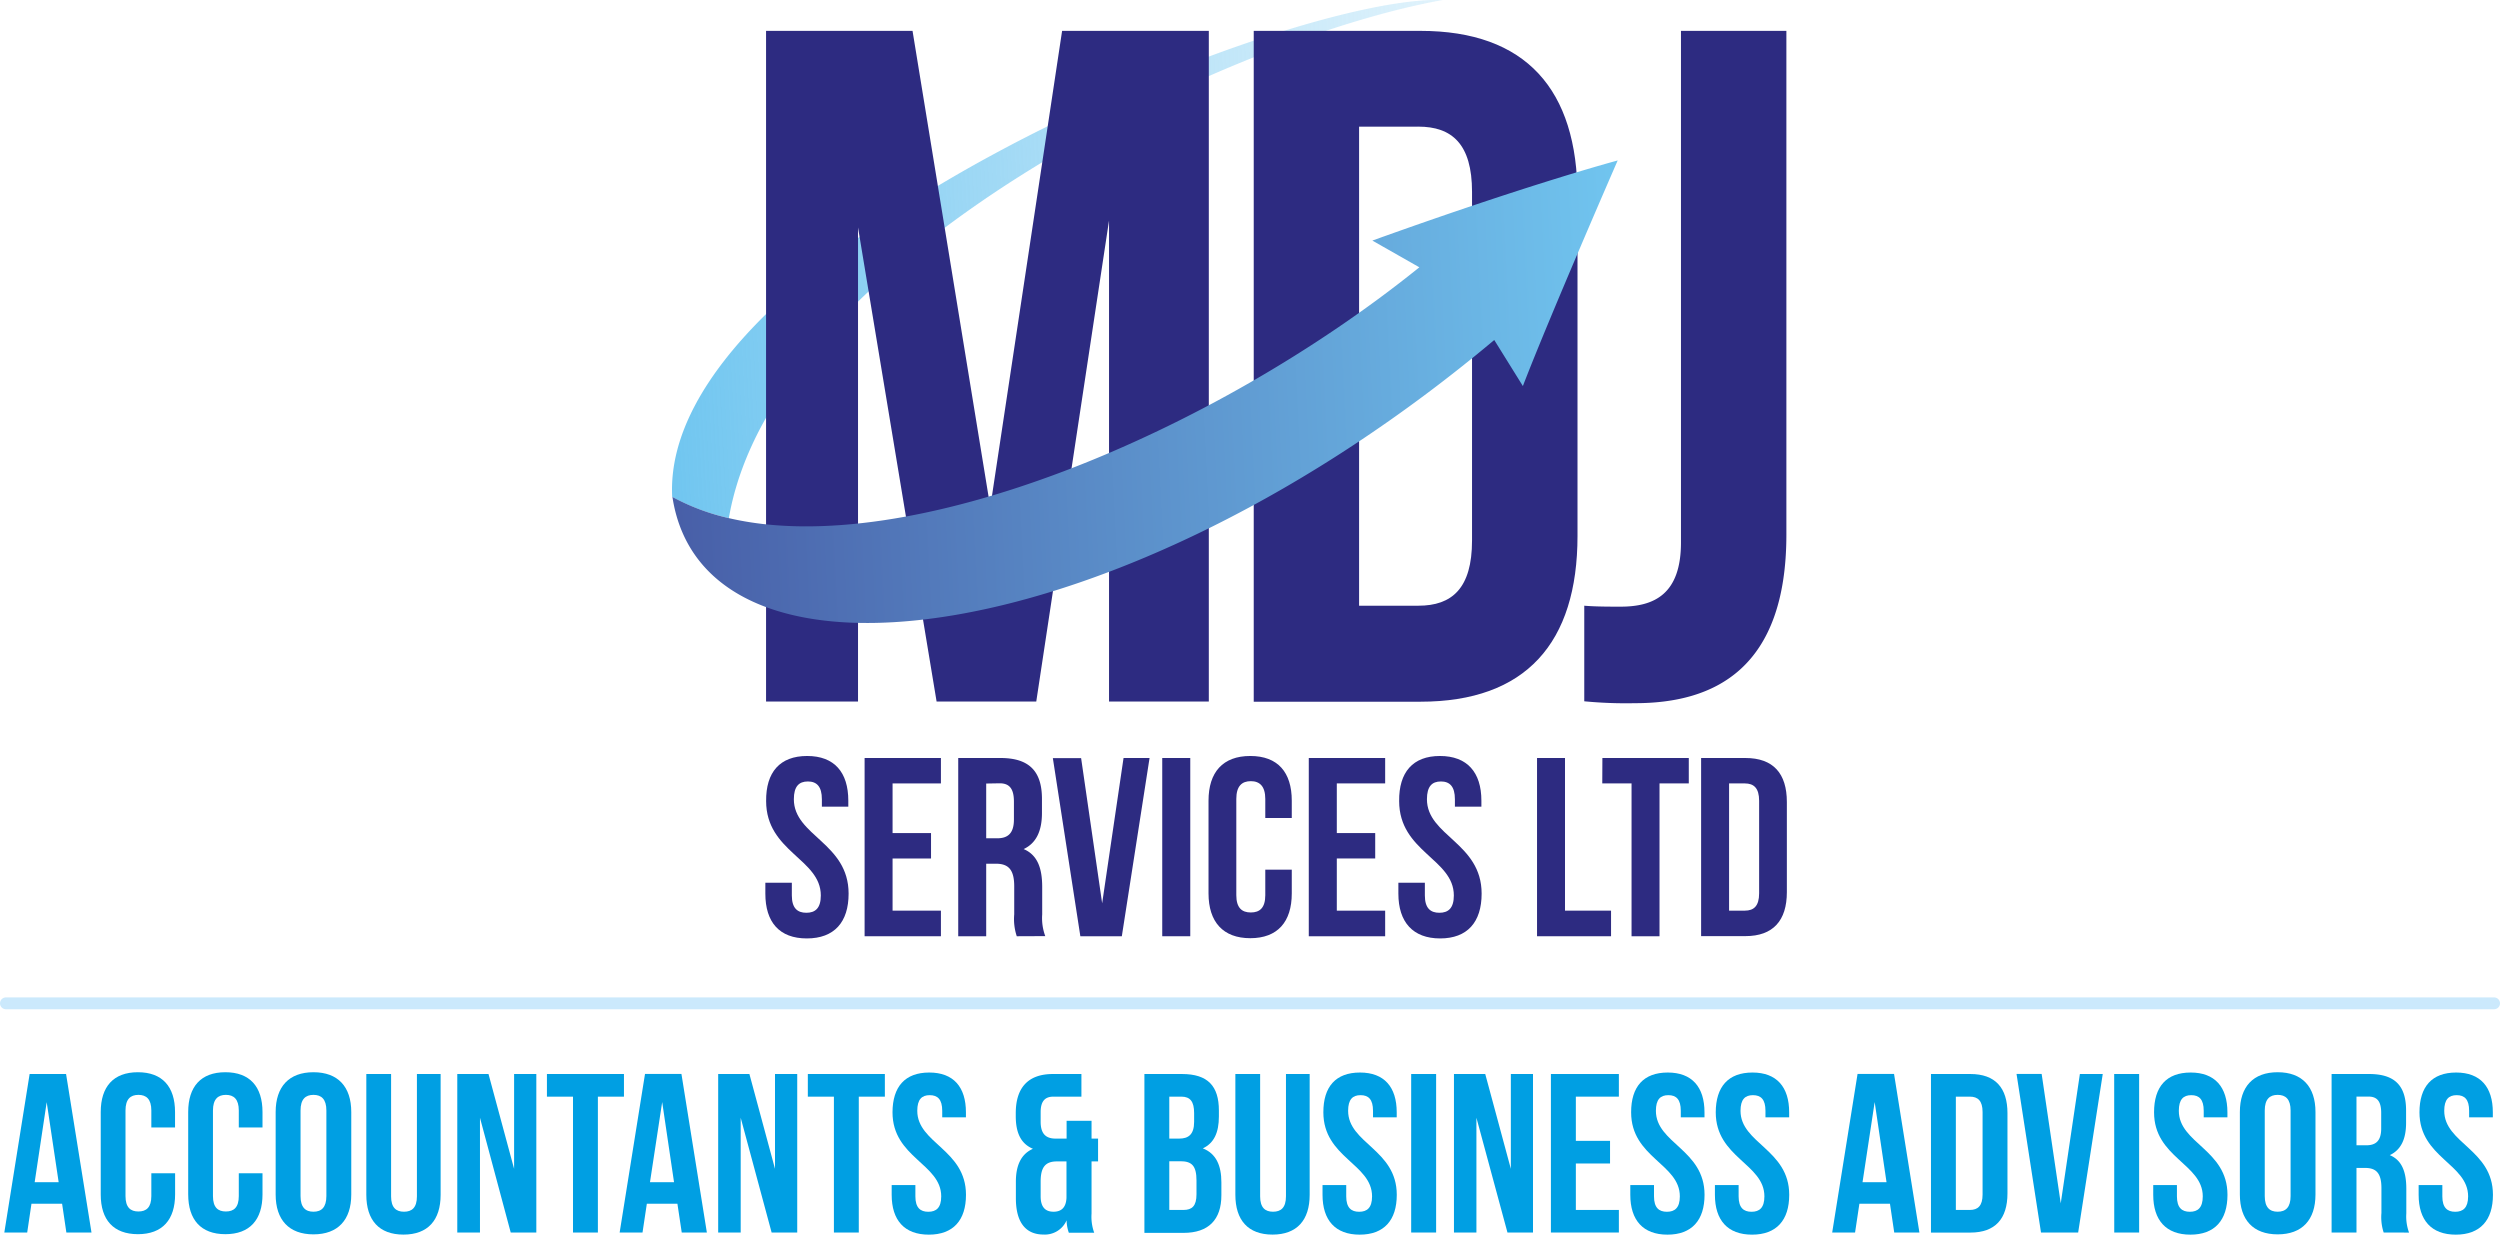 <svg xmlns="http://www.w3.org/2000/svg" xmlns:xlink="http://www.w3.org/1999/xlink" viewBox="0 0 421.9 208.35"><defs><style>.cls-1{fill:url(#linear-gradient);}.cls-2{fill:#2d2b81;}.cls-3{fill:url(#linear-gradient-2);}.cls-4{fill:#009fe3;}.cls-5{fill:none;stroke:#cbe9fc;stroke-linecap:round;stroke-miterlimit:10;stroke-width:2px;}</style><linearGradient id="linear-gradient" x1="-399.58" y1="127.22" x2="-249.8" y2="127.22" gradientTransform="matrix(-0.9, 0.05, 0.05, 1, -118.79, -67.71)" gradientUnits="userSpaceOnUse"><stop offset="0" stop-color="#71c6f0" stop-opacity="0.2"/><stop offset="1" stop-color="#71c6f0"/></linearGradient><linearGradient id="linear-gradient-2" x1="-430.84" y1="151.08" x2="-249.8" y2="151.08" gradientTransform="matrix(-0.9, 0.05, 0.05, 1, -118.79, -67.71)" gradientUnits="userSpaceOnUse"><stop offset="0" stop-color="#71c6f0"/><stop offset="1" stop-color="#485fa8"/></linearGradient></defs><title>Asset 1</title><g id="Layer_2" data-name="Layer 2"><g id="Layer_1-2" data-name="Layer 1"><path class="cls-1" d="M243.49,0C206.64,6.61,130.64,43.2,123,87.44a37.43,37.43,0,0,1-9.56-3.57C111.3,42.62,216.45-.95,243.49,0Z"/><path class="cls-2" d="M167.12,85.57,179.24,5.21H204V118.39H187.16V37.22l-12.28,81.17H158.06l-13.26-80v80H129.28V5.21H154Z"/><path class="cls-2" d="M211.58,5.21h28.13c17.78,0,26.51,9.86,26.51,28V90.42c0,18.1-8.73,28-26.51,28H211.58Zm17.78,16.17v80.84h10c5.66,0,9.06-2.91,9.06-11V32.37c0-8.08-3.4-11-9.06-11Z"/><path class="cls-2" d="M267.36,102.22c1.93.16,4.2.16,6.14.16,5.66,0,10.18-2.1,10.18-10.83V5.21h17.79v85c0,22.64-12.13,28.46-25.55,28.46a73.74,73.74,0,0,1-8.56-.32Z"/><path class="cls-2" d="M136.21,127.58c4.59,0,6.95,2.74,6.95,7.55v1H138.7v-1.25c0-2.14-.86-3-2.36-3s-2.37.82-2.37,3c0,6.19,9.24,7.35,9.24,15.93,0,4.81-2.41,7.56-7.05,7.56s-7-2.75-7-7.56v-1.84h4.47v2.15c0,2.14.94,2.92,2.45,2.92s2.44-.78,2.44-2.92c0-6.19-9.23-7.35-9.23-15.94C129.25,130.32,131.61,127.58,136.21,127.58Z"/><path class="cls-2" d="M150.63,140.59h6.49v4.29h-6.49v8.8h8.16V158H145.91V127.92h12.88v4.29h-8.16Z"/><path class="cls-2" d="M171.59,158a9.19,9.19,0,0,1-.43-3.69v-4.73c0-2.79-.95-3.82-3.09-3.82h-1.64V158h-4.72V127.92h7.13c4.89,0,7,2.28,7,6.91v2.36c0,3.1-1,5.12-3.09,6.1,2.36,1,3.13,3.27,3.13,6.4v4.64a8.73,8.73,0,0,0,.52,3.65Zm-5.16-25.77v9.24h1.85c1.76,0,2.83-.78,2.83-3.18v-3c0-2.15-.73-3.1-2.4-3.1Z"/><path class="cls-2" d="M186,152.44l3.61-24.52H194L189.32,158h-7l-4.64-30.06h4.77Z"/><path class="cls-2" d="M196.14,127.92h4.73V158h-4.73Z"/><path class="cls-2" d="M218,146.77v4c0,4.81-2.4,7.56-7,7.56s-7.05-2.75-7.05-7.56V135.13c0-4.81,2.41-7.55,7.05-7.55s7,2.74,7,7.55v2.92h-4.47v-3.22c0-2.14-.94-3-2.44-3s-2.45.82-2.45,3v16.24c0,2.14.94,2.92,2.45,2.92s2.44-.78,2.44-2.92v-4.3Z"/><path class="cls-2" d="M225.6,140.59h6.48v4.29H225.6v8.8h8.16V158H220.87V127.92h12.89v4.29H225.6Z"/><path class="cls-2" d="M243,127.58c4.59,0,7,2.74,7,7.55v1h-4.47v-1.25c0-2.14-.86-3-2.36-3s-2.36.82-2.36,3c0,6.19,9.23,7.35,9.23,15.93,0,4.81-2.41,7.56-7,7.56s-7.05-2.75-7.05-7.56v-1.84h4.47v2.15c0,2.14.94,2.92,2.45,2.92s2.44-.78,2.44-2.92c0-6.19-9.23-7.35-9.23-15.94C236.07,130.32,238.43,127.58,243,127.58Z"/><path class="cls-2" d="M259.39,127.92h4.72v25.76h7.77V158H259.39Z"/><path class="cls-2" d="M270.42,127.92H285v4.29h-4.94V158h-4.72V132.21h-4.94Z"/><path class="cls-2" d="M287.08,127.92h7.47c4.72,0,7,2.62,7,7.43v15.2c0,4.81-2.32,7.43-7,7.43h-7.47Zm4.72,4.29v21.47h2.66c1.51,0,2.41-.77,2.41-2.92V135.13c0-2.14-.9-2.92-2.41-2.92Z"/><path class="cls-3" d="M123,87.44c30.43,7.15,81.68-14.22,116.53-42.33l-7.93-4.51C258.25,31,273,27.08,273,27.08s-11.41,26.15-16,38.07l-4.83-7.77C189.51,110,118.91,119.6,113.48,83.87A37.43,37.43,0,0,0,123,87.44Z"/><path class="cls-4" d="M15.44,208H11.2l-.72-4.86H5.31L4.59,208H.73L5,181.25h6.15Zm-9.59-8.49H9.9L7.88,186Z"/><path class="cls-4" d="M29.55,198v3.56c0,4.28-2.14,6.72-6.27,6.72S17,205.87,17,201.59V187.67c0-4.28,2.14-6.72,6.27-6.72s6.27,2.44,6.27,6.72v2.6h-4v-2.86c0-1.92-.84-2.64-2.18-2.64s-2.18.72-2.18,2.64v14.44c0,1.92.85,2.6,2.18,2.6s2.18-.68,2.18-2.6V198Z"/><path class="cls-4" d="M44.3,198v3.56c0,4.28-2.14,6.72-6.27,6.72s-6.27-2.44-6.27-6.72V187.67c0-4.28,2.14-6.72,6.27-6.72s6.27,2.44,6.27,6.72v2.6h-4v-2.86c0-1.92-.85-2.64-2.18-2.64s-2.18.72-2.18,2.64v14.44c0,1.92.84,2.6,2.18,2.6s2.18-.68,2.18-2.6V198Z"/><path class="cls-4" d="M46.52,187.67c0-4.28,2.25-6.72,6.38-6.72s6.38,2.44,6.38,6.72v13.92c0,4.28-2.25,6.72-6.38,6.72s-6.38-2.44-6.38-6.72Zm4.2,14.18c0,1.92.84,2.64,2.18,2.64s2.18-.72,2.18-2.64V187.41c0-1.92-.84-2.64-2.18-2.64s-2.18.72-2.18,2.64Z"/><path class="cls-4" d="M66,181.25v20.64c0,1.91.84,2.6,2.18,2.6s2.18-.69,2.18-2.6V181.25h4v20.38c0,4.28-2.14,6.72-6.27,6.72s-6.27-2.44-6.27-6.72V181.25Z"/><path class="cls-4" d="M81,188.63V208H77.17V181.25h5.27l4.32,16v-16h3.75V208H86.19Z"/><path class="cls-4" d="M92.3,181.25h13v3.82h-4.4V208H96.7V185.07H92.3Z"/><path class="cls-4" d="M119.29,208h-4.24l-.73-4.86h-5.16l-.73,4.86h-3.86l4.28-26.76H115Zm-9.6-8.49h4.06l-2-13.53Z"/><path class="cls-4" d="M125,188.63V208H121.2V181.25h5.27l4.32,16v-16h3.75V208h-4.32Z"/><path class="cls-4" d="M136.33,181.25h13v3.82h-4.4V208h-4.2V185.07h-4.4Z"/><path class="cls-4" d="M156.82,181c4.09,0,6.19,2.44,6.19,6.72v.84h-4v-1.1c0-1.92-.77-2.64-2.11-2.64s-2.1.72-2.1,2.64c0,5.5,8.22,6.53,8.22,14.18,0,4.28-2.14,6.72-6.27,6.72s-6.27-2.44-6.27-6.72v-1.65h4v1.91c0,1.92.84,2.6,2.18,2.6s2.18-.68,2.18-2.6c0-5.5-8.22-6.53-8.22-14.18C150.63,183.39,152.73,181,156.82,181Z"/><path class="cls-4" d="M174.32,193.87c-2-.84-2.9-2.64-2.9-5.51v-.5c0-4.28,2.06-6.61,6.27-6.61h4.81v3.82h-4.74c-1.33,0-2.14.69-2.14,2.6v1.65c0,2.14,1,2.83,2.53,2.83H180v-3h4.21v3h1.1V196h-1.1v8.79a7.91,7.91,0,0,0,.45,3.25h-4.28a6.56,6.56,0,0,1-.38-2.1,4,4,0,0,1-3.9,2.4c-3.09,0-4.66-2.17-4.66-6.11v-2.72C171.42,196.77,172.26,194.78,174.32,193.87Zm3.48,10.62c1.26,0,2.1-.65,2.18-2.33V196h-1.6c-1.92,0-2.76.92-2.76,3.4v2.48C175.62,203.77,176.46,204.49,177.8,204.49Z"/><path class="cls-4" d="M205.7,187.41v1c0,2.75-.84,4.51-2.71,5.39,2.25.88,3.13,2.91,3.13,5.73v2.18c0,4.13-2.17,6.35-6.38,6.35h-6.61V181.25h6.34C203.83,181.25,205.7,183.28,205.7,187.41Zm-8.37-2.34v7.08H199c1.56,0,2.52-.69,2.52-2.83v-1.49c0-1.91-.65-2.76-2.14-2.76Zm0,10.9v8.22h2.41c1.41,0,2.18-.65,2.18-2.64v-2.33c0-2.49-.8-3.25-2.71-3.25Z"/><path class="cls-4" d="M212.66,181.25v20.64c0,1.91.84,2.6,2.18,2.6s2.18-.69,2.18-2.6V181.25h4v20.38c0,4.28-2.14,6.72-6.27,6.72s-6.27-2.44-6.27-6.72V181.25Z"/><path class="cls-4" d="M229.51,181c4.09,0,6.2,2.44,6.2,6.72v.84h-4v-1.1c0-1.92-.76-2.64-2.1-2.64s-2.1.72-2.1,2.64c0,5.5,8.21,6.53,8.21,14.18,0,4.28-2.14,6.72-6.26,6.72s-6.27-2.44-6.27-6.72v-1.65h4v1.91c0,1.92.84,2.6,2.18,2.6s2.18-.68,2.18-2.6c0-5.5-8.22-6.53-8.22-14.18C223.32,183.39,225.42,181,229.51,181Z"/><path class="cls-4" d="M238.15,181.25h4.21V208h-4.21Z"/><path class="cls-4" d="M249.16,188.63V208h-3.79V181.25h5.28l4.32,16v-16h3.74V208H254.4Z"/><path class="cls-4" d="M265.94,192.53h5.77v3.82h-5.77v7.84h7.26V208H261.73V181.25H273.2v3.82h-7.26Z"/><path class="cls-4" d="M281.45,181c4.09,0,6.2,2.44,6.2,6.72v.84h-4v-1.1c0-1.92-.76-2.64-2.1-2.64s-2.1.72-2.1,2.64c0,5.5,8.21,6.53,8.21,14.18,0,4.28-2.14,6.72-6.26,6.72s-6.27-2.44-6.27-6.72v-1.65h4v1.91c0,1.92.84,2.6,2.18,2.6s2.18-.68,2.18-2.6c0-5.5-8.22-6.53-8.22-14.18C275.26,183.39,277.36,181,281.45,181Z"/><path class="cls-4" d="M295.75,181c4.09,0,6.19,2.44,6.19,6.72v.84h-4v-1.1c0-1.92-.77-2.64-2.11-2.64s-2.1.72-2.1,2.64c0,5.5,8.22,6.53,8.22,14.18,0,4.28-2.14,6.72-6.27,6.72s-6.27-2.44-6.27-6.72v-1.65h4v1.91c0,1.92.84,2.6,2.18,2.6s2.17-.68,2.17-2.6c0-5.5-8.21-6.53-8.21-14.18C289.56,183.39,291.66,181,295.75,181Z"/><path class="cls-4" d="M323.92,208h-4.25l-.72-4.86h-5.16l-.73,4.86H309.2l4.28-26.76h6.16Zm-9.6-8.49h4.05l-2-13.53Z"/><path class="cls-4" d="M325.87,181.25h6.65c4.2,0,6.26,2.33,6.26,6.61V201.4c0,4.28-2.06,6.61-6.26,6.61h-6.65Zm4.2,3.82v19.12h2.37c1.34,0,2.14-.69,2.14-2.6V187.67c0-1.91-.8-2.6-2.14-2.6Z"/><path class="cls-4" d="M347.77,203.08,351,181.25h3.86L350.71,208h-6.27l-4.13-26.76h4.24Z"/><path class="cls-4" d="M356.79,181.25H361V208h-4.2Z"/><path class="cls-4" d="M369.7,181c4.09,0,6.2,2.44,6.2,6.72v.84h-4v-1.1c0-1.92-.76-2.64-2.1-2.64s-2.1.72-2.1,2.64c0,5.5,8.21,6.53,8.21,14.18,0,4.28-2.14,6.72-6.26,6.72s-6.27-2.44-6.27-6.72v-1.65h4v1.91c0,1.92.84,2.6,2.18,2.6s2.18-.68,2.18-2.6c0-5.5-8.22-6.53-8.22-14.18C363.51,183.39,365.61,181,369.7,181Z"/><path class="cls-4" d="M378,187.67c0-4.28,2.25-6.72,6.38-6.72s6.38,2.44,6.38,6.72v13.92c0,4.28-2.25,6.72-6.38,6.72s-6.38-2.44-6.38-6.72Zm4.2,14.18c0,1.92.84,2.64,2.18,2.64s2.18-.72,2.18-2.64V187.41c0-1.92-.84-2.64-2.18-2.64s-2.18.72-2.18,2.64Z"/><path class="cls-4" d="M402.27,208a8.25,8.25,0,0,1-.38-3.29v-4.2c0-2.49-.85-3.41-2.76-3.41h-1.45V208h-4.2V181.25h6.34c4.36,0,6.23,2,6.23,6.16v2.1c0,2.75-.88,4.55-2.75,5.43,2.1.88,2.79,2.9,2.79,5.69v4.13a7.91,7.91,0,0,0,.46,3.25Zm-4.59-22.94v8.22h1.64c1.57,0,2.53-.69,2.53-2.83v-2.63c0-1.91-.65-2.76-2.14-2.76Z"/><path class="cls-4" d="M414.5,181c4.09,0,6.19,2.44,6.19,6.72v.84h-4v-1.1c0-1.92-.76-2.64-2.1-2.64s-2.1.72-2.1,2.64c0,5.5,8.22,6.53,8.22,14.18,0,4.28-2.14,6.72-6.27,6.72s-6.27-2.44-6.27-6.72v-1.65h4v1.91c0,1.92.84,2.6,2.17,2.6s2.18-.68,2.18-2.6c0-5.5-8.21-6.53-8.21-14.18C408.31,183.39,410.41,181,414.5,181Z"/><line class="cls-5" x1="1" y1="169.32" x2="420.9" y2="169.32"/></g></g></svg>